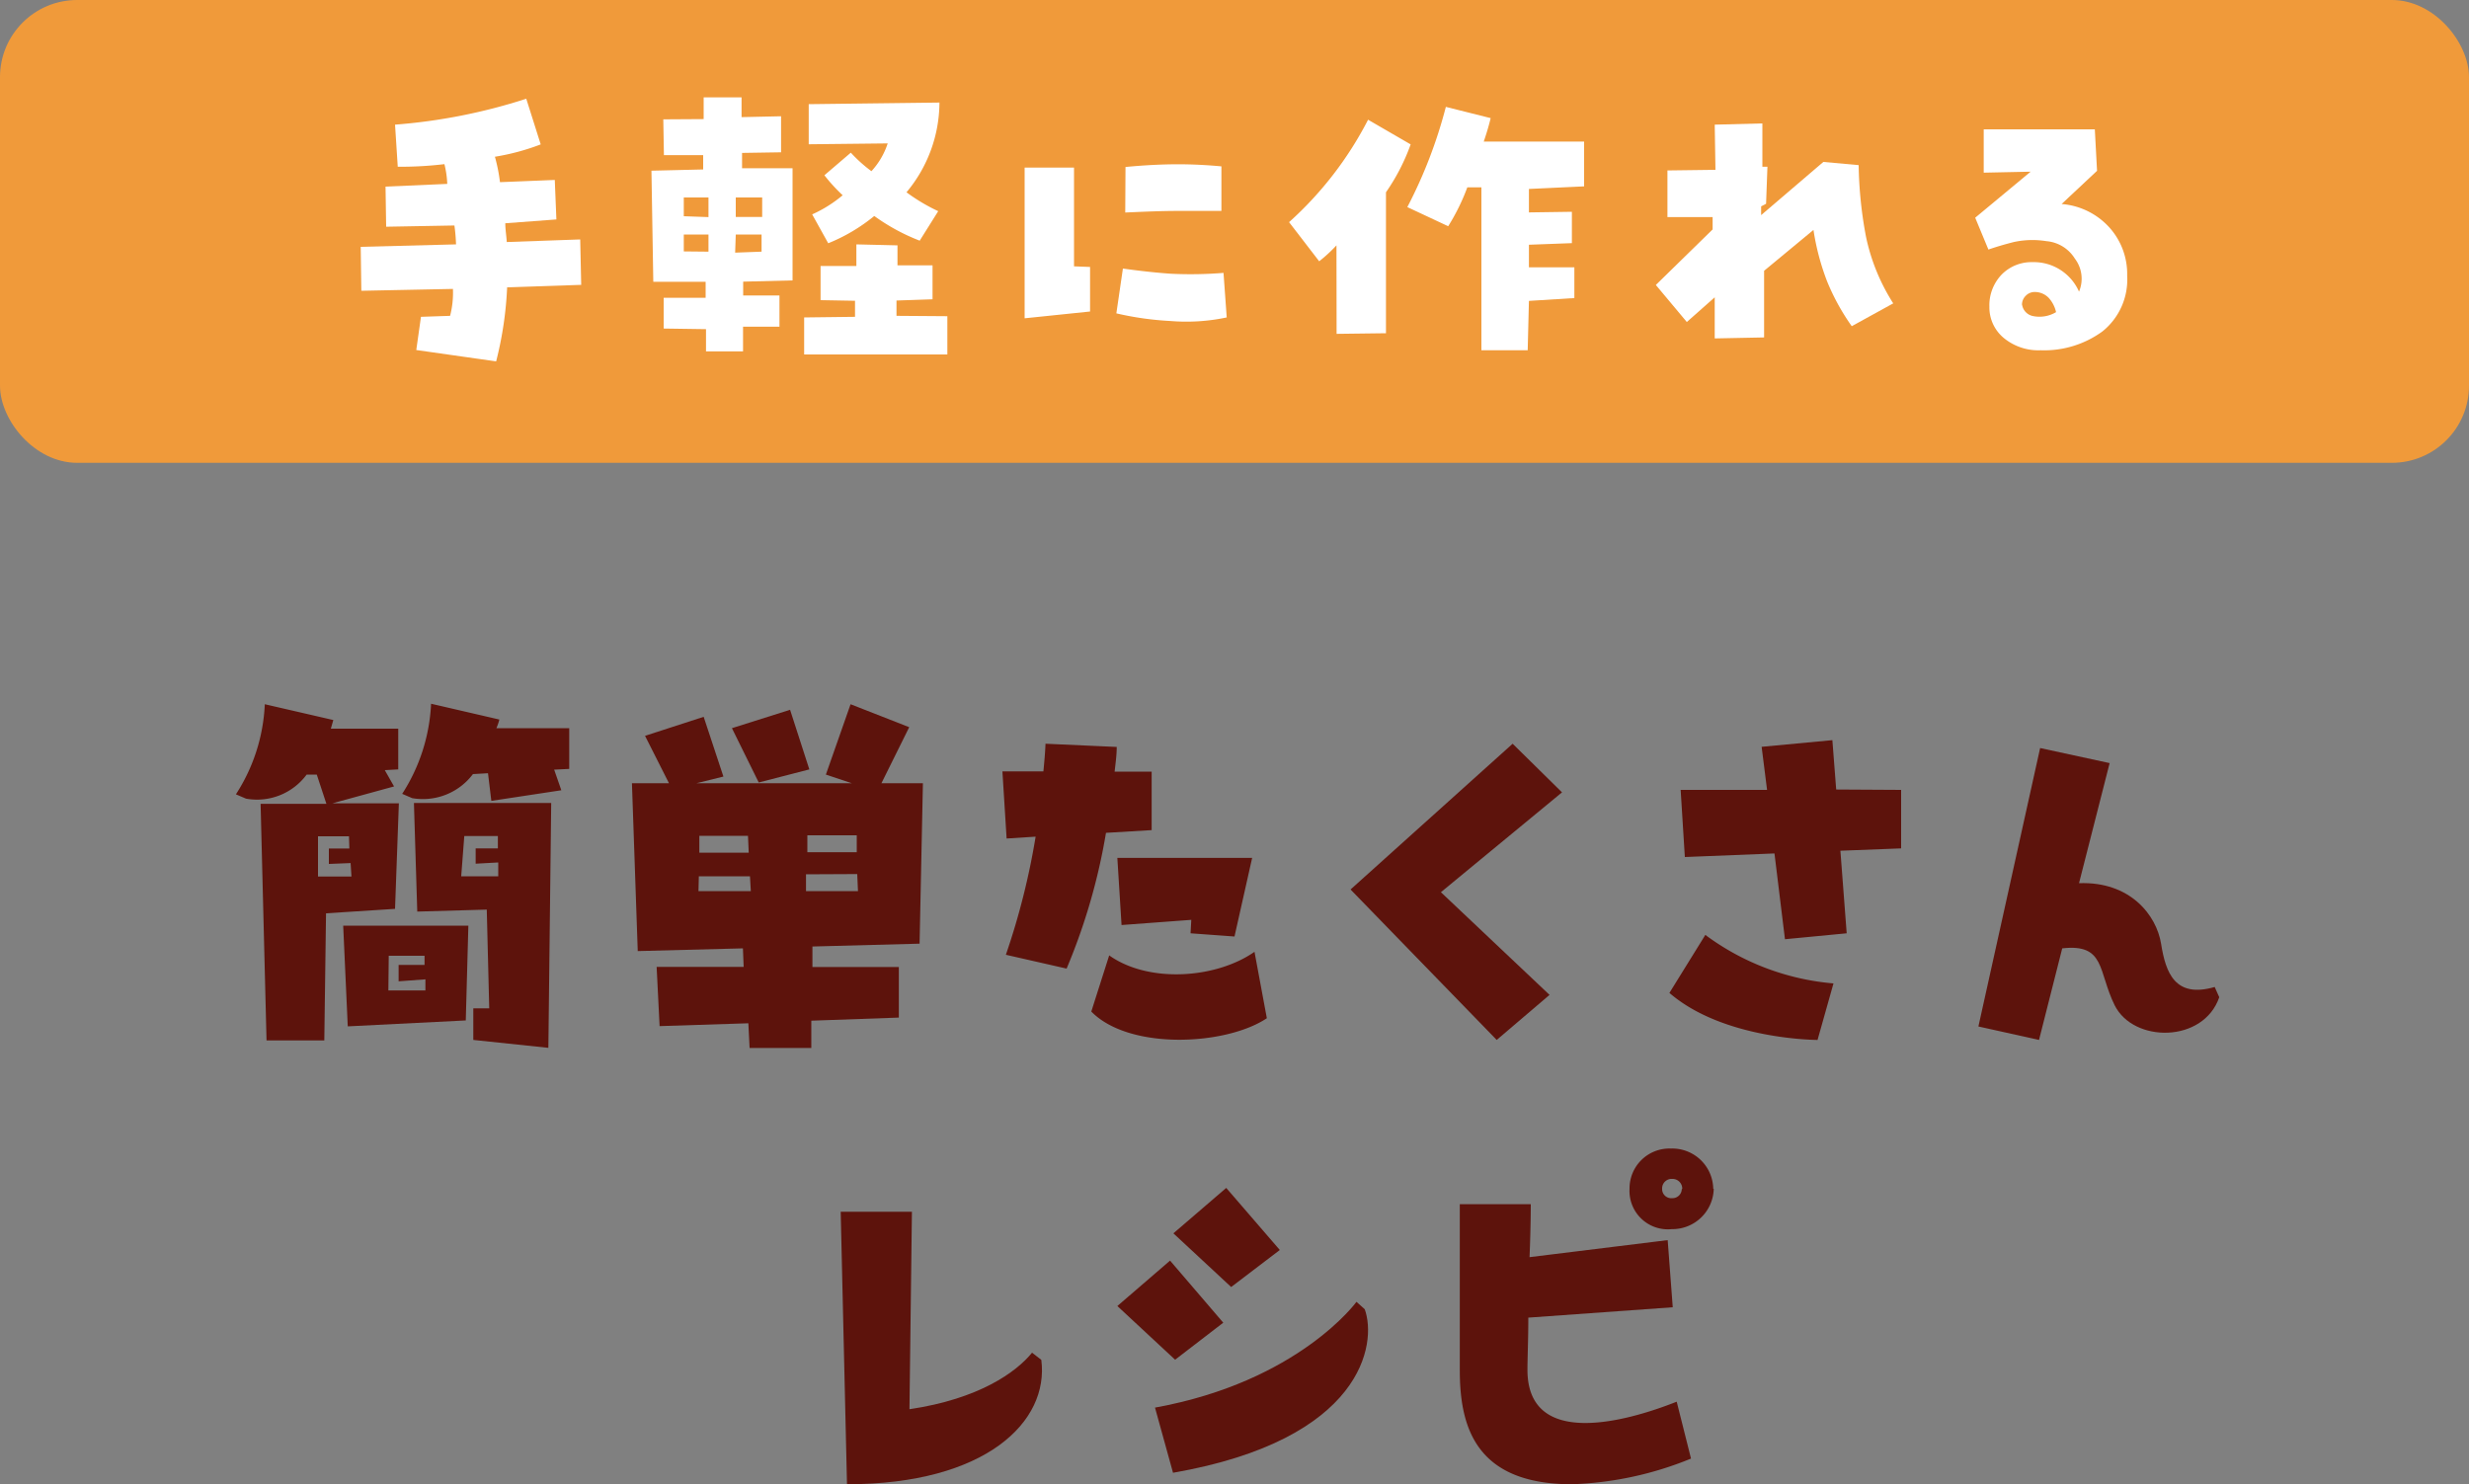 <svg xmlns="http://www.w3.org/2000/svg" viewBox="0 0 200 120.26"><rect x="0" y="0" width="200" height="120.26" fill="#808080" stroke="none"/><defs><style>.cls-1{fill:#f09a3a;}.cls-2{fill:#fff;}.cls-3{fill:#5d130c;}</style></defs><g id="レイヤー_2" data-name="レイヤー 2"><g id="装飾"><rect class="cls-1" width="200" height="37.5" rx="6.25"/><path class="cls-2" d="M34.1,25.67l2.36-.08a7.47,7.47,0,0,0,.23-2.18l-7.42.15L29.22,20l7.72-.2a14.32,14.32,0,0,0-.13-1.53l-5.53.1-.05-3.25,5-.22A7.78,7.78,0,0,0,36,13.3a30.14,30.14,0,0,1-3.78.21L32,10.1A45.91,45.91,0,0,0,42.63,8L43.8,11.7a18.62,18.62,0,0,1-3.71,1,13.66,13.66,0,0,1,.41,2.06l4.44-.18.13,3.2-4.14.31c0,.49.09,1,.12,1.52L47,19.4l.08,3.68-6,.2a29.28,29.28,0,0,1-.89,6l-6.47-.92Z"/><path class="cls-2" d="M60.11,12.39v1.24H64.2l0,9.09-4,.1v1.12l2.94,0,0,2.53H60.19v2h-3v-1.8l-3.43-.05,0-2.49h3.4v-1.3l-4.24,0-.15-9,4.19-.1V12.57l-3.18,0-.05-2.9L57,9.65V7.89h3.07l0,1.6,3.2-.07,0,2.92Zm-2.72,5.2V16l-2,0,0,1.52Zm0,2.8V19h-2v1.37Zm4.3,0V19H59.6l-.05,1.47ZM61.74,16,59.6,16v1.58h2.14Zm15,9.62,0,3.1-11.6,0,0-3,4.12-.05,0-1.3-2.79-.05,0-2.77h2.9l0-1.75,3.33.08V21.5h2.84l0,2.75-2.92.1v1.24Zm-4.85-14-6.38.07,0-3.25,10.59-.13a11.4,11.4,0,0,1-2.67,7.27A14.9,14.9,0,0,0,76,17.11l-1.5,2.39a16.24,16.24,0,0,1-3.68-2,14.35,14.35,0,0,1-3.73,2.21l-1.3-2.34a10.54,10.54,0,0,0,2.47-1.55,13.83,13.83,0,0,1-1.48-1.62l2.14-1.83a11.73,11.73,0,0,0,1.67,1.5A6.11,6.11,0,0,0,71.92,11.58Z"/><path class="cls-2" d="M88.3,21.63l0,3.61L83,25.79V13.58H87v8Zm2.66.13q2.16.3,3.9.42a32.93,32.93,0,0,0,4.25-.07l.26,3.61a15.76,15.76,0,0,1-4.54.29,25,25,0,0,1-4.4-.62Zm.21-8.23c1.54-.15,3-.22,4.25-.22s2.47.07,3.52.17l0,3.61c-1.17,0-2.37,0-3.6,0s-2.64.06-4.19.13Z"/><path class="cls-2" d="M108.26,19.88a12.3,12.3,0,0,1-1.4,1.29L104.42,18a28.89,28.89,0,0,0,6.4-8.3l3.45,2a16.6,16.6,0,0,1-2,3.88V27l-4,.05ZM120,28.38V15.18h-1.14a17.05,17.05,0,0,1-1.55,3.15L114,16.78a38.27,38.27,0,0,0,3.12-8.12l3.63.91c-.15.63-.34,1.26-.56,1.9h8.13V15.1l-4.47.21v1.9l3.48-.05V19.7l-3.48.13v1.83l3.68,0v2.49l-3.68.23-.1,4Z"/><path class="cls-2" d="M147.7,13.12l2.86.26a33.43,33.43,0,0,0,.6,5.83,16.19,16.19,0,0,0,2.2,5.37L150,26.43a18.17,18.17,0,0,1-2-3.64,19.8,19.8,0,0,1-1.1-4.16l-4,3.31v5.4l-4,.08,0-3.33-2.26,2-2.51-3,4.6-4.5v-1h-3.66V13.81l3.89-.05-.06-3.66,3.86-.1,0,3.51h.41l-.11,3-.4.21v.71Z"/><path class="cls-2" d="M167,16.53a5.83,5.83,0,0,1,3.86,1.89,5.63,5.63,0,0,1,1.45,3.92,5.38,5.38,0,0,1-2,4.51,8,8,0,0,1-5,1.53,4.41,4.41,0,0,1-3-1,3.21,3.21,0,0,1-1.16-2.53,3.59,3.59,0,0,1,1-2.61,3.38,3.38,0,0,1,2.48-1,4,4,0,0,1,3.78,2.39,2.69,2.69,0,0,0-.34-2.68,3,3,0,0,0-2.3-1.41,7.12,7.12,0,0,0-2.64.07c-.75.19-1.43.39-2.06.61L160,17.64l4.49-3.73-3.8.08,0-3.51h9l.18,3.36Zm-3.2,8.17a1.11,1.11,0,0,0,.84.9,2.61,2.61,0,0,0,1.91-.31,2.53,2.53,0,0,0-.6-1.16,1.57,1.57,0,0,0-1.18-.47,1,1,0,0,0-.69.32A1,1,0,0,0,163.79,24.7Z"/><path class="cls-3" d="M24.84,62.76a5,5,0,0,1-4.91,1.95l-.82-.35a14.59,14.59,0,0,0,2.34-7.3L27,58.34l-.2.7h5.46v3.3l-1.09.06.75,1.32-5,1.37h5.39L32,73.64,26.41,74l-.14,10.3H21.59l-.48-19.17h5.33l-.78-2.37Zm3.43,5-2.51,0,0,3.26h2.71l-.07-1.09L26.64,70l0-1.25H28.3ZM37.94,75l-.21,7.68-9.56.48L27.8,75Zm-6.48,5.25h3l0-.9-2.17.16V78.18h2.1l0-.74H31.49ZM46.11,59v3.3l-1.22.06.58,1.67-5.67.86-.27-2.24-1.22.07a5.07,5.07,0,0,1-4.92,1.95l-.81-.35a14.71,14.71,0,0,0,2.34-7.3l5.53,1.28a4.42,4.42,0,0,1-.24.7ZM38.34,84.26V81.7h1.29l-.2-8-5.63.16-.27-8.8H44.65L44.42,84.9ZM37.36,71h3l0-1.12-1.83.1V68.74h1.8l0-1-2.72,0Z"/><path class="cls-3" d="M53.43,83.14l-.24-4.8h7.05l-.06-1.5-8.52.22-.47-13.6h3l-1.94-3.84L57,58.08l1.6,4.84-2.18.54H69l-2.1-.7,2-5.7,4.75,1.86L71.4,63.46h3.36l-.27,13-8.68.23,0,1.66h7v4.1l-7.09.25,0,2.21h-5l-.1-2ZM56.58,72.2h4.24L60.75,71,56.61,71Zm.07-4.48v1.37h4l-.06-1.37ZM59.29,59,64,57.51l1.56,4.83L61.46,63.4Zm6,11.84V72.2H69.5l-.06-1.38Zm.11-3.16,0,1.37h4l0-1.37Z"/><path class="cls-3" d="M81.54,67.94,81.2,62.5h3.32c.07-.74.14-1.47.17-2.24l5.77.26c0,.67-.1,1.34-.17,2h3v4.74l-3.7.22a49.15,49.15,0,0,1-3.19,11l-4.92-1.12a58.41,58.41,0,0,0,2.41-9.57Zm8.31,9.47c3.19,2.27,8.65,1.89,11.77-.29l1,5.38c-3.29,2.21-11.13,2.62-14.22-.54Zm1-2.46-.34-5.44h10.92L100,75.88l-3.56-.26.06-1.09Z"/><path class="cls-3" d="M125.52,80.61l-4.28,3.65L109.4,72.07l13.13-11.81,4,3.94-9.81,8.09Z"/><path class="cls-3" d="M147.23,84.26s-7.6,0-12-3.81l2.91-4.7a20.25,20.25,0,0,0,10.38,3.93ZM154,64v4.74l-4.92.19.51,6.69-5,.48-.85-6.95-7.26.29L136.14,64h7l-.44-3.49,5.73-.54.31,4Z"/><path class="cls-3" d="M165.17,84.26l-4.91-1.09,5-22.56,5.63,1.22-2.48,9.73c4.14-.16,6.28,2.59,6.65,4.92s1.12,4.42,4.34,3.49l.37.83c-1.28,3.72-6.95,3.72-8.48.64-1.35-2.75-.74-5-4.24-4.6Z"/><path class="cls-3" d="M68.1,98.18h5.77l-.2,16c5.63-.83,8.65-3,9.93-4.58l.75.58c.65,5-4.48,10.08-15.74,10.08Z"/><path class="cls-3" d="M99.09,107.17l-3.9,3-4.68-4.35,4.27-3.68Zm-5.53,6.88c11.64-2.11,16.32-8.57,16.32-8.57l.67.6c1,2.76-.1,10.56-15.53,13.25Zm10.11-12.77-3.94,3-4.68-4.35,4.28-3.68Z"/><path class="cls-3" d="M135.82,113.57l1.16,4.61a27.82,27.82,0,0,1-9.64,2.08c-7.9,0-9.09-4.77-9.09-9.25V97.57H124s0,1.89-.1,4.29l11.19-1.38.41,5.44-11.7.84c0,1.72-.07,3.29-.07,4.25C123.75,117.35,131.62,115.24,135.82,113.57Zm3-17.25a3.35,3.35,0,0,1-3.4,3.27A3.11,3.11,0,0,1,132,96.32a3.23,3.23,0,0,1,3.35-3.26A3.32,3.32,0,0,1,138.78,96.32Zm-2.55,0a.79.79,0,0,0-.81-.8.77.77,0,0,0-.82.8.74.74,0,0,0,.82.76A.75.75,0,0,0,136.23,96.36Z"/></g></g></svg>